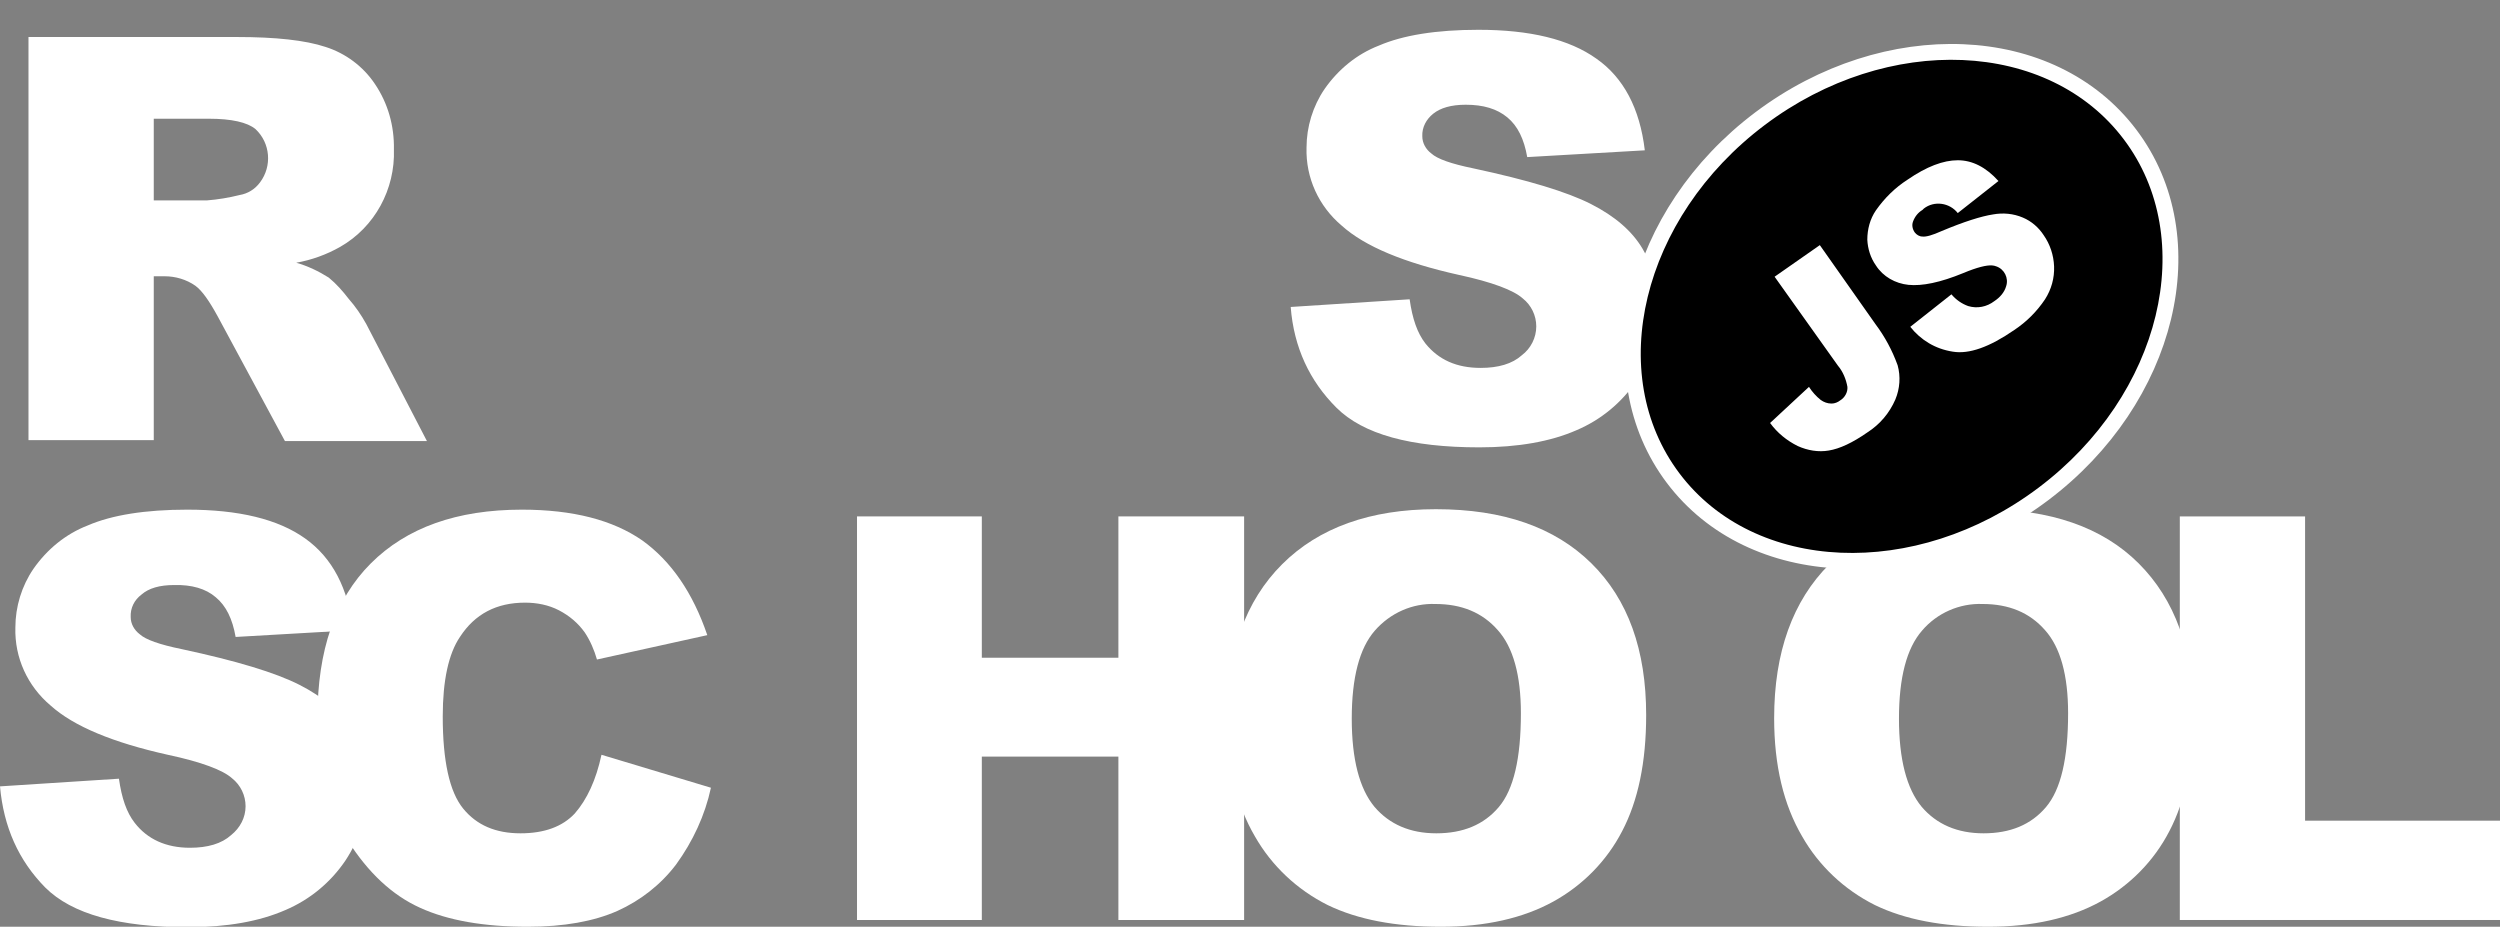 <svg width="553" height="205" viewBox="0 0 553 205" fill="none" xmlns="http://www.w3.org/2000/svg">
<rect x="0" y="0" width="553" height="205" fill="#808080" stroke="none"/>
<g clip-path="url(#clip0_707_3)">
<path d="M285.503 67.901L311.813 66.203C312.413 70.497 313.513 73.692 315.314 75.989C318.215 79.584 322.217 81.381 327.518 81.381C331.42 81.381 334.521 80.482 336.622 78.585C338.622 77.087 339.823 74.691 339.823 72.194C339.823 69.798 338.723 67.501 336.822 66.003C334.821 64.206 330.119 62.409 322.717 60.811C310.612 58.115 301.909 54.52 296.807 49.927C291.706 45.633 288.804 39.342 289.005 32.652C289.005 28.059 290.405 23.466 293.006 19.671C296.007 15.377 300.109 11.982 305.01 10.085C310.312 7.789 317.715 6.59 327.018 6.59C338.422 6.59 347.126 8.687 353.128 12.981C359.13 17.175 362.731 23.965 363.832 33.251L337.822 34.749C337.122 30.755 335.721 27.859 333.421 25.962C331.12 24.065 328.119 23.166 324.217 23.166C321.016 23.166 318.615 23.865 317.015 25.163C315.514 26.361 314.514 28.159 314.614 30.156C314.614 31.654 315.414 33.052 316.615 33.95C317.915 35.148 321.016 36.247 325.918 37.245C338.022 39.842 346.625 42.438 351.927 45.134C357.229 47.83 361.031 51.125 363.331 55.02C365.732 59.014 366.933 63.607 366.833 68.3C366.833 73.892 365.232 79.484 362.031 84.177C358.73 89.07 354.128 92.864 348.726 95.161C343.024 97.657 335.821 98.955 327.218 98.955C312.013 98.955 301.509 96.059 295.607 90.168C289.705 84.277 286.203 76.888 285.503 67.901ZM6.302 97.457V8.188H52.419C60.922 8.188 67.524 8.887 72.026 10.385C76.428 11.783 80.329 14.678 82.93 18.573C85.831 22.866 87.231 27.859 87.132 33.052C87.432 41.839 82.93 50.227 75.227 54.62C72.226 56.318 68.925 57.516 65.524 58.115C68.025 58.814 70.525 60.012 72.726 61.41C74.427 62.808 75.827 64.406 77.128 66.103C78.628 67.801 79.929 69.698 81.029 71.695L94.434 97.557H63.023L48.217 70.097C46.317 66.603 44.716 64.306 43.216 63.208C41.215 61.809 38.814 61.111 36.413 61.111H34.012V97.358H6.302V97.457ZM34.012 44.335H45.717C48.217 44.135 50.618 43.736 53.019 43.137C54.82 42.837 56.42 41.839 57.521 40.341C60.222 36.746 59.822 31.654 56.52 28.558C54.72 27.06 51.218 26.262 46.217 26.262H34.012V44.335ZM0 173.945L26.309 172.248C26.91 176.542 28.01 179.737 29.811 182.034C32.612 185.628 36.713 187.526 42.015 187.526C45.917 187.526 49.018 186.627 51.118 184.73C53.119 183.132 54.32 180.835 54.32 178.339C54.32 175.942 53.219 173.646 51.319 172.148C49.318 170.351 44.616 168.553 37.113 166.956C25.009 164.26 16.306 160.665 11.204 156.072C6.102 151.778 3.201 145.487 3.401 138.797C3.401 134.204 4.802 129.61 7.403 125.816C10.404 121.522 14.505 118.127 19.407 116.23C24.709 113.933 32.112 112.735 41.415 112.735C52.819 112.735 61.522 114.832 67.524 119.126C73.527 123.419 77.028 130.11 78.128 139.396L52.119 140.894C51.419 136.9 50.018 134.004 47.717 132.107C45.517 130.209 42.415 129.311 38.514 129.411C35.313 129.411 32.912 130.11 31.311 131.508C29.711 132.706 28.81 134.503 28.91 136.5C28.91 137.998 29.711 139.396 30.911 140.295C32.212 141.493 35.313 142.591 40.215 143.59C52.319 146.186 60.922 148.782 66.224 151.478C71.526 154.174 75.327 157.47 77.628 161.364C80.029 165.358 81.229 169.951 81.229 174.545C81.229 180.136 79.529 185.628 76.428 190.321C73.126 195.214 68.525 199.009 63.123 201.305C57.421 203.802 50.218 205.1 41.615 205.1C26.41 205.1 15.906 202.204 10.004 196.313C4.101 190.321 0.8 182.932 0 173.945H0Z" fill="white"/>
<path d="M133.048 166.956L157.257 174.245C155.956 180.336 153.255 186.128 149.554 191.22C146.153 195.714 141.651 199.208 136.549 201.505C131.347 203.802 124.745 205 116.742 205C107.039 205 99.036 203.602 92.934 200.806C86.731 198.01 81.429 193.017 76.928 185.928C72.426 178.838 70.225 169.752 70.225 158.668C70.225 143.889 74.127 132.506 82.03 124.618C89.933 116.729 101.036 112.735 115.442 112.735C126.746 112.735 135.549 115.032 142.051 119.525C148.454 124.118 153.255 131.108 156.457 140.494L132.048 145.886C131.447 143.79 130.547 141.693 129.347 139.895C127.846 137.798 125.945 136.201 123.645 135.002C121.344 133.804 118.743 133.305 116.142 133.305C109.84 133.305 105.038 135.801 101.737 140.894C99.236 144.588 97.935 150.48 97.935 158.468C97.935 168.354 99.436 175.144 102.437 178.838C105.438 182.533 109.64 184.33 115.142 184.33C120.444 184.33 124.445 182.832 127.146 179.937C129.847 176.841 131.848 172.547 133.048 166.956ZM189.569 114.233H217.178V145.487H247.389V114.233H275.199V203.502H247.389V167.355H217.178V203.502H189.569V114.233Z" fill="white"/>
<path d="M271.398 158.867C271.398 144.289 275.5 132.905 283.603 124.817C291.706 116.729 303.11 112.635 317.615 112.635C332.52 112.635 343.924 116.629 352.027 124.618C360.13 132.606 364.132 143.79 364.132 158.168C364.132 168.653 362.331 177.141 358.83 183.831C355.429 190.421 350.127 195.813 343.624 199.408C336.922 203.103 328.619 205 318.715 205C308.612 205 300.309 203.402 293.706 200.207C286.904 196.812 281.302 191.52 277.6 185.029C273.499 178.039 271.398 169.352 271.398 158.867ZM299.008 158.967C299.008 167.954 300.709 174.445 304.01 178.439C307.311 182.333 311.913 184.33 317.715 184.33C323.617 184.33 328.219 182.433 331.52 178.539C334.821 174.644 336.422 167.754 336.422 157.769C336.422 149.381 334.721 143.19 331.32 139.396C327.919 135.502 323.317 133.604 317.515 133.604C312.413 133.405 307.511 135.602 304.11 139.496C300.709 143.39 299.008 149.881 299.008 158.967ZM392.442 158.867C392.442 144.289 396.543 132.905 404.646 124.817C412.749 116.729 424.153 112.635 438.659 112.635C453.564 112.635 465.068 116.629 473.071 124.618C481.074 132.606 485.176 143.79 485.176 158.168C485.176 168.653 483.375 177.141 479.874 183.831C476.472 190.421 471.17 195.813 464.668 199.408C457.966 203.103 449.663 205 439.759 205C429.655 205 421.352 203.402 414.75 200.207C407.948 196.812 402.346 191.52 398.644 185.029C394.543 178.039 392.442 169.352 392.442 158.867ZM420.052 158.967C420.052 167.954 421.753 174.445 425.054 178.439C428.355 182.333 432.957 184.33 438.759 184.33C444.661 184.33 449.263 182.433 452.564 178.539C455.865 174.644 457.465 167.754 457.465 157.769C457.465 149.381 455.765 143.19 452.364 139.396C448.962 135.502 444.361 133.604 438.559 133.604C433.457 133.405 428.455 135.602 425.154 139.496C421.753 143.39 420.052 149.881 420.052 158.967Z" fill="white"/>
<path d="M482.274 114.233H509.884V181.534H553V203.502H482.174V114.233H482.274Z" fill="white"/>
<path d="M451.842 109.081C479.64 88.172 488.211 52.727 470.988 29.913C453.764 7.099 417.267 5.555 389.47 26.464C361.673 47.374 353.101 82.819 370.325 105.633C387.548 128.447 424.045 129.99 451.842 109.081Z" fill="#FCBB08"/>
<path d="M451.821 109.083C479.615 88.169 488.187 52.718 470.967 29.901C453.748 7.084 417.257 5.541 389.464 26.456C361.67 47.37 353.098 82.821 370.317 105.638C387.537 128.455 424.027 129.997 451.821 109.083Z" fill="black"/>
<path d="M452.122 109.482C480.06 88.46 488.805 52.707 471.367 29.6C453.928 6.493 417.1 5.034 389.162 26.057C361.225 47.079 352.479 82.832 369.918 105.939C387.356 129.046 424.185 130.505 452.122 109.482Z" stroke="white" stroke-miterlimit="10"/>
<path d="M452.424 109.881C480.505 88.751 489.424 52.697 471.766 29.3C454.109 5.902 416.942 4.527 388.861 25.657C360.78 46.788 351.861 82.842 369.518 106.239C387.176 129.636 424.342 131.012 452.424 109.881Z" stroke="white" stroke-width="2" stroke-miterlimit="10"/>
<path d="M451.821 109.083C479.615 88.169 488.187 52.718 470.967 29.901C453.748 7.084 417.257 5.541 389.464 26.456C361.67 47.37 353.098 82.821 370.317 105.638C387.537 128.455 424.027 129.997 451.821 109.083Z" stroke="white" stroke-width="3" stroke-miterlimit="10"/>
<path d="M392.542 61.211L402.546 54.221L414.85 71.695C416.951 74.491 418.551 77.487 419.752 80.782C420.452 83.278 420.252 85.974 419.252 88.371C417.951 91.366 415.85 93.863 413.049 95.66C409.748 97.957 406.947 99.255 404.546 99.654C402.245 100.054 399.845 99.654 397.644 98.656C395.243 97.457 393.142 95.76 391.542 93.563L400.145 85.575C400.845 86.673 401.745 87.672 402.746 88.471C403.446 88.97 404.246 89.269 405.147 89.269C405.847 89.269 406.547 88.97 407.047 88.57C408.048 87.971 408.748 86.773 408.648 85.575C408.348 83.877 407.647 82.18 406.547 80.882L392.542 61.211ZM422.553 72.294L431.656 65.105C432.657 66.303 433.957 67.202 435.357 67.701C437.358 68.3 439.459 67.901 441.16 66.603C442.36 65.804 443.36 64.705 443.761 63.307C444.361 61.51 443.36 59.513 441.56 58.914C441.26 58.814 440.96 58.714 440.659 58.714C439.459 58.614 437.358 59.114 434.257 60.412C429.155 62.509 425.154 63.307 422.153 63.008C419.252 62.708 416.551 61.211 414.95 58.714C413.75 57.017 413.149 55.02 413.049 53.023C413.049 50.726 413.65 48.429 414.95 46.532C416.851 43.836 419.152 41.539 421.953 39.742C426.154 36.846 429.855 35.448 433.057 35.448C436.258 35.448 439.259 36.946 442.06 40.041L433.057 47.131C431.256 44.834 427.855 44.335 425.554 46.133L425.254 46.432C424.253 47.031 423.553 47.93 423.153 49.028C422.853 49.827 423.053 50.726 423.553 51.425C423.953 51.924 424.554 52.324 425.254 52.324C426.054 52.423 427.455 52.024 429.455 51.125C434.457 49.028 438.259 47.83 440.859 47.431C443.06 47.031 445.361 47.231 447.462 48.13C449.363 48.928 450.963 50.327 452.064 52.024C453.464 54.021 454.264 56.418 454.364 58.914C454.464 61.51 453.764 64.007 452.364 66.203C450.563 68.899 448.262 71.196 445.561 72.993C440.059 76.788 435.558 78.385 431.956 77.786C428.055 77.187 424.854 75.19 422.553 72.294Z" fill="white"/>
</g>
<defs>
<clipPath id="clip0_707_3">
<rect width="553" height="205" fill="white"/>
</clipPath>
</defs>
</svg>
